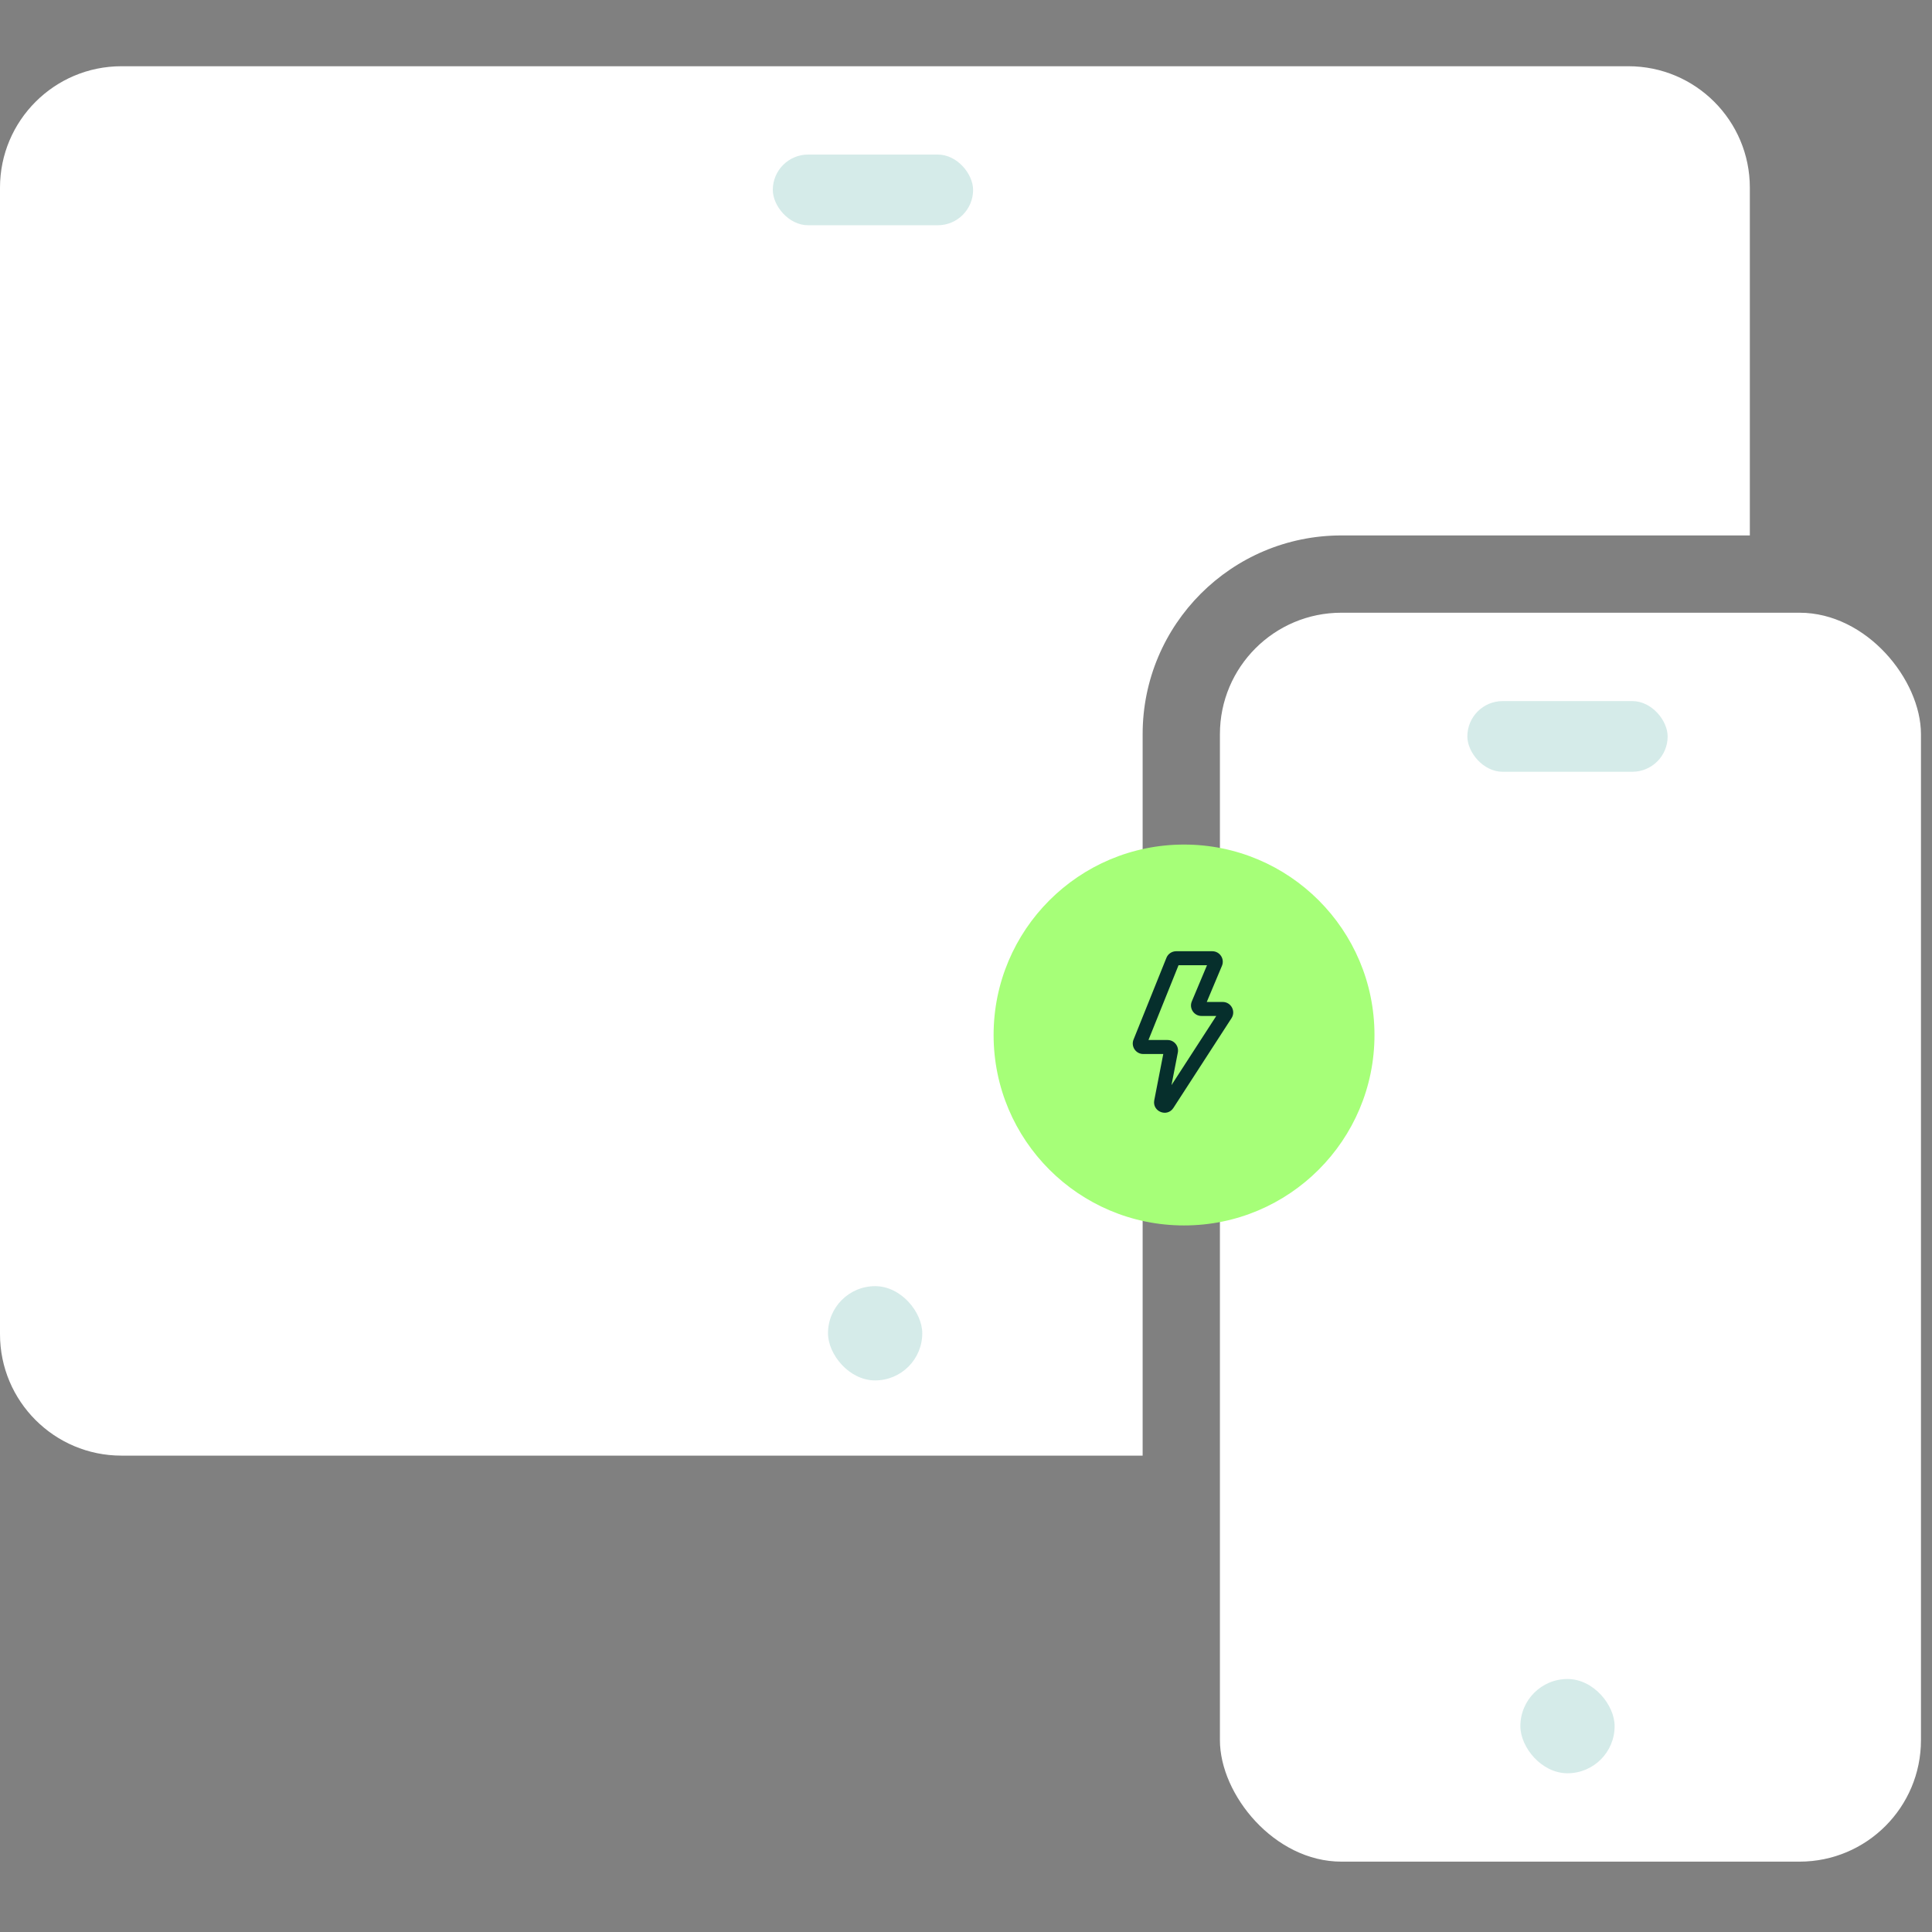 <svg width="350" height="350" viewBox="0 0 350 350" fill="none" xmlns="http://www.w3.org/2000/svg">
<rect x="0" y="0" width="350" height="350" fill="#808080" stroke="none"/>
<rect x="129.412" y="29.809" width="56.989" height="23.745" rx="11.873" fill="#D5EBE9"/>
<rect x="144.846" y="223.333" width="26.12" height="26.12" rx="13.06" fill="#D5EBE9"/>
<rect x="221" y="111" width="127" height="226.252" rx="22" fill="white"/>
<path fill-rule="evenodd" clip-rule="evenodd" d="M0 34C0 21.85 9.85 12 22 12H295C307.15 12 317 21.85 317 34V97H243C223.118 97 207 113.118 207 133V263.7H22C9.85 263.7 0 253.851 0 241.7V34Z" fill="white"/>
<rect x="150" y="233" width="17.076" height="17.076" rx="8.538" fill="#D5EBE9"/>
<rect x="140" y="28" width="36.286" height="12.807" rx="6.403" fill="#D5EBE9"/>
<rect x="265.823" y="127.008" width="36.286" height="12.807" rx="6.403" fill="#D5EBE9"/>
<rect x="275.429" y="304.168" width="17.076" height="17.076" rx="8.538" fill="#D5EBE9"/>
<circle cx="214.5" cy="187.5" r="34.5" fill="#A6FF78"/>
<path fill-rule="evenodd" clip-rule="evenodd" d="M211.308 173.518C211.598 172.797 212.297 172.325 213.074 172.325H219.614C220.974 172.325 221.895 173.711 221.368 174.965L218.617 181.515H221.504C223.012 181.515 223.921 183.186 223.101 184.452L212.573 200.711C211.435 202.468 208.707 201.368 209.107 199.313L210.738 190.944H207.116C205.768 190.944 204.847 189.582 205.35 188.331L211.308 173.518ZM213.502 174.862L208.055 188.407H211.508C212.705 188.407 213.605 189.499 213.376 190.674L212.225 196.58L220.337 184.052H217.663C216.302 184.052 215.381 182.666 215.908 181.412L218.659 174.862H213.502Z" fill="#062F2C"/>
</svg>
